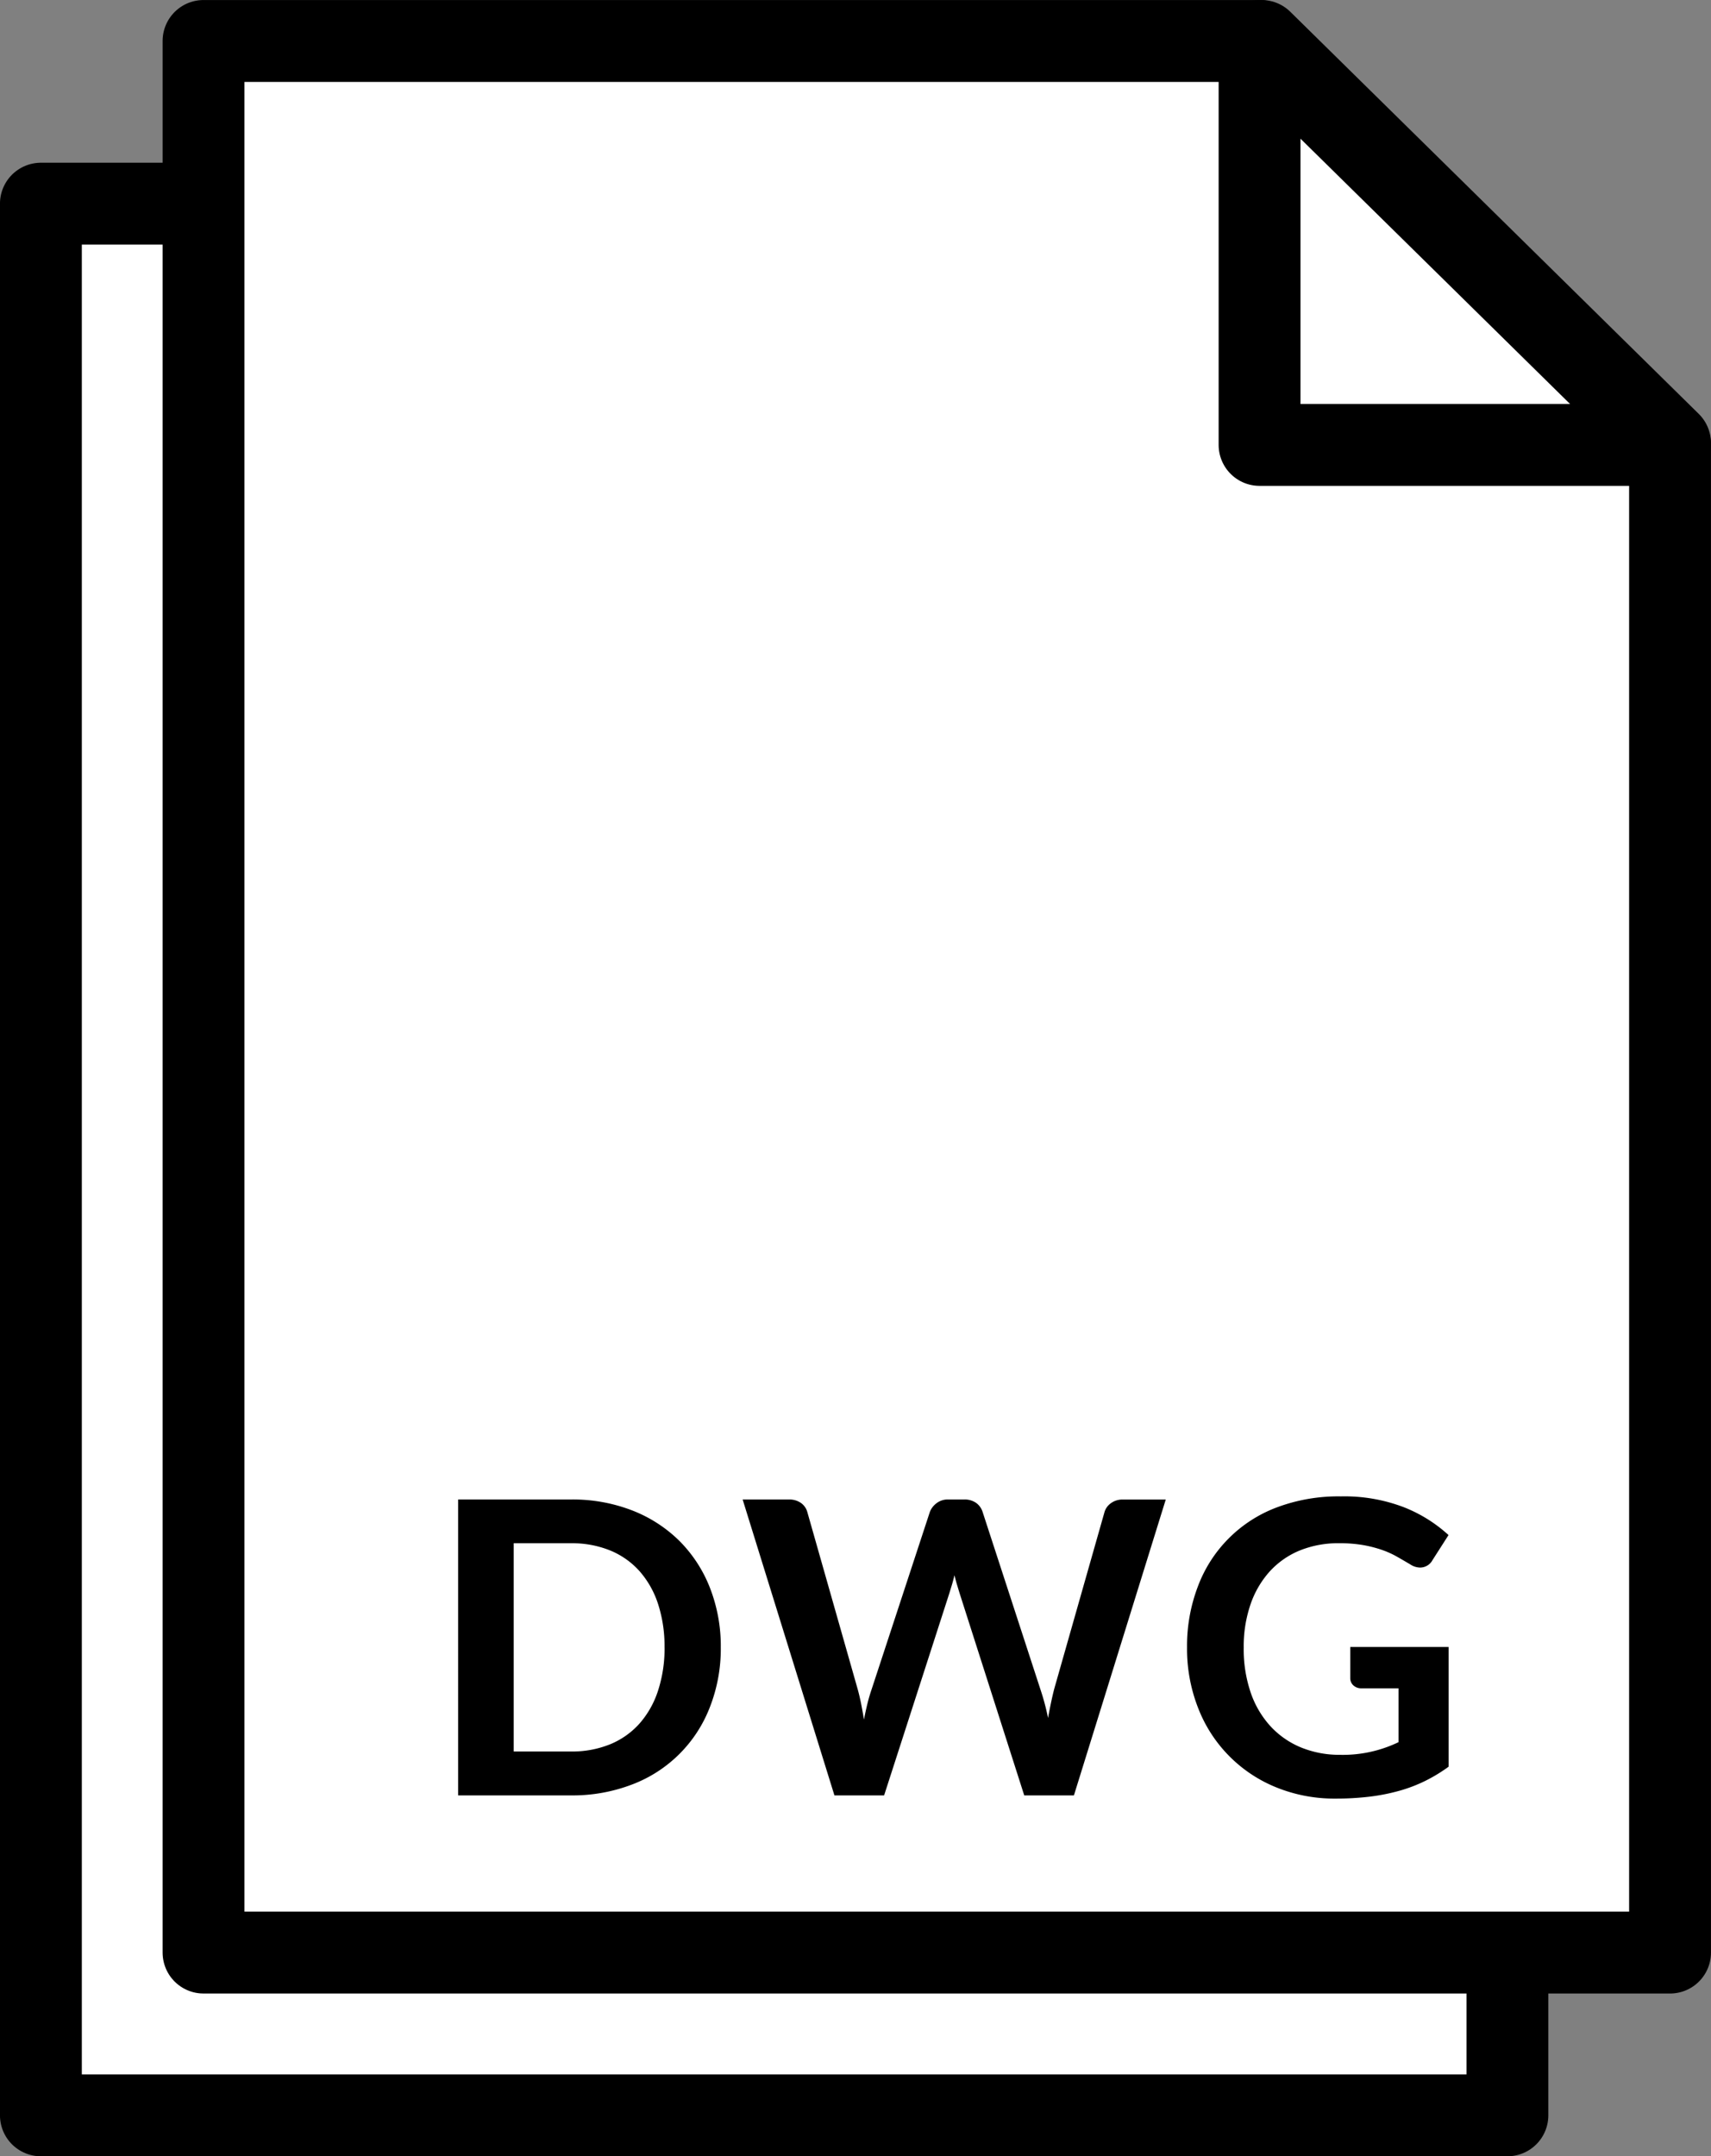 <svg xmlns="http://www.w3.org/2000/svg" width="62.711" height="79"><rect width="100%" height="100%" fill="#808080" stroke="none"/><g data-name="Group 1852" fill="#fff" stroke="#000" stroke-linejoin="round" stroke-width="3"><path data-name="Path 1793" d="M55.249 72.755v4.746H1.499V7.462h4.745"/><path data-name="Path 1795" d="M7.46 1.501h38.78l14.97 14.732v55.305H7.46z"/><path data-name="Path 1796" d="M46.165 1.501v14.8h15.044z"/></g><g data-name="Group 6272"><g data-name="Group 2454"><path data-name="Path 2033" d="M26.418 60.357a5.867 5.867 0 0 1-.4 2.189 4.915 4.915 0 0 1-2.849 2.833 6.088 6.088 0 0 1-2.241.4h-4.137V54.938h4.137a6.029 6.029 0 0 1 2.241.4 5.065 5.065 0 0 1 1.732 1.117 5 5 0 0 1 1.117 1.713 5.866 5.866 0 0 1 .4 2.189zm-2.062 0a4.988 4.988 0 0 0-.24-1.6 3.4 3.4 0 0 0-.682-1.2 2.943 2.943 0 0 0-1.076-.754 3.712 3.712 0 0 0-1.428-.262h-2.102v7.63h2.1a3.712 3.712 0 0 0 1.428-.262 2.943 2.943 0 0 0 1.076-.754 3.4 3.4 0 0 0 .682-1.2 4.989 4.989 0 0 0 .243-1.598z"/><path data-name="Path 2034" d="M27.219 54.938h1.695a.743.743 0 0 1 .438.124.6.6 0 0 1 .237.334l1.844 6.483c.045.16.086.333.124.521s.073.386.109.6c.04-.21.084-.408.131-.6s.1-.361.154-.521l2.129-6.483a.714.714 0 0 1 .237-.315.663.663 0 0 1 .431-.143h.591a.73.73 0 0 1 .436.124.643.643 0 0 1 .24.334l2.113 6.483a8.658 8.658 0 0 1 .285 1.064q.052-.292.109-.562t.116-.5l1.844-6.483a.607.607 0 0 1 .233-.323.705.705 0 0 1 .434-.135h1.578l-3.366 10.839H37.54l-2.369-7.406-.094-.308a7.295 7.295 0 0 1-.094-.352c-.03.125-.061.243-.094.352l-.094.308-2.391 7.406h-1.821z"/><path data-name="Path 2035" d="M49.109 64.293a4.7 4.7 0 0 0 2.151-.465v-1.972h-1.351a.423.423 0 0 1-.307-.109.355.355 0 0 1-.113-.266v-1.139h3.606v4.385a5.94 5.94 0 0 1-.858.521 5.5 5.5 0 0 1-.952.363 7.266 7.266 0 0 1-1.083.214 10.263 10.263 0 0 1-1.245.071 5.651 5.651 0 0 1-2.182-.412 5.122 5.122 0 0 1-2.859-2.9 5.933 5.933 0 0 1-.409-2.226 6.113 6.113 0 0 1 .4-2.241 4.933 4.933 0 0 1 2.9-2.893 6.417 6.417 0 0 1 2.339-.4 6.1 6.1 0 0 1 2.3.394 5.3 5.3 0 0 1 1.645 1.023l-.585.914a.519.519 0 0 1-.457.277.681.681 0 0 1-.367-.12q-.24-.142-.491-.285a3.317 3.317 0 0 0-.554-.247 4.589 4.589 0 0 0-.682-.173 5.046 5.046 0 0 0-.874-.067 3.748 3.748 0 0 0-1.45.269 3.065 3.065 0 0 0-1.1.772 3.482 3.482 0 0 0-.7 1.207 4.739 4.739 0 0 0-.247 1.574 4.927 4.927 0 0 0 .262 1.668 3.5 3.5 0 0 0 .735 1.233 3.164 3.164 0 0 0 1.124.768 3.726 3.726 0 0 0 1.404.262z"/></g></g></svg>